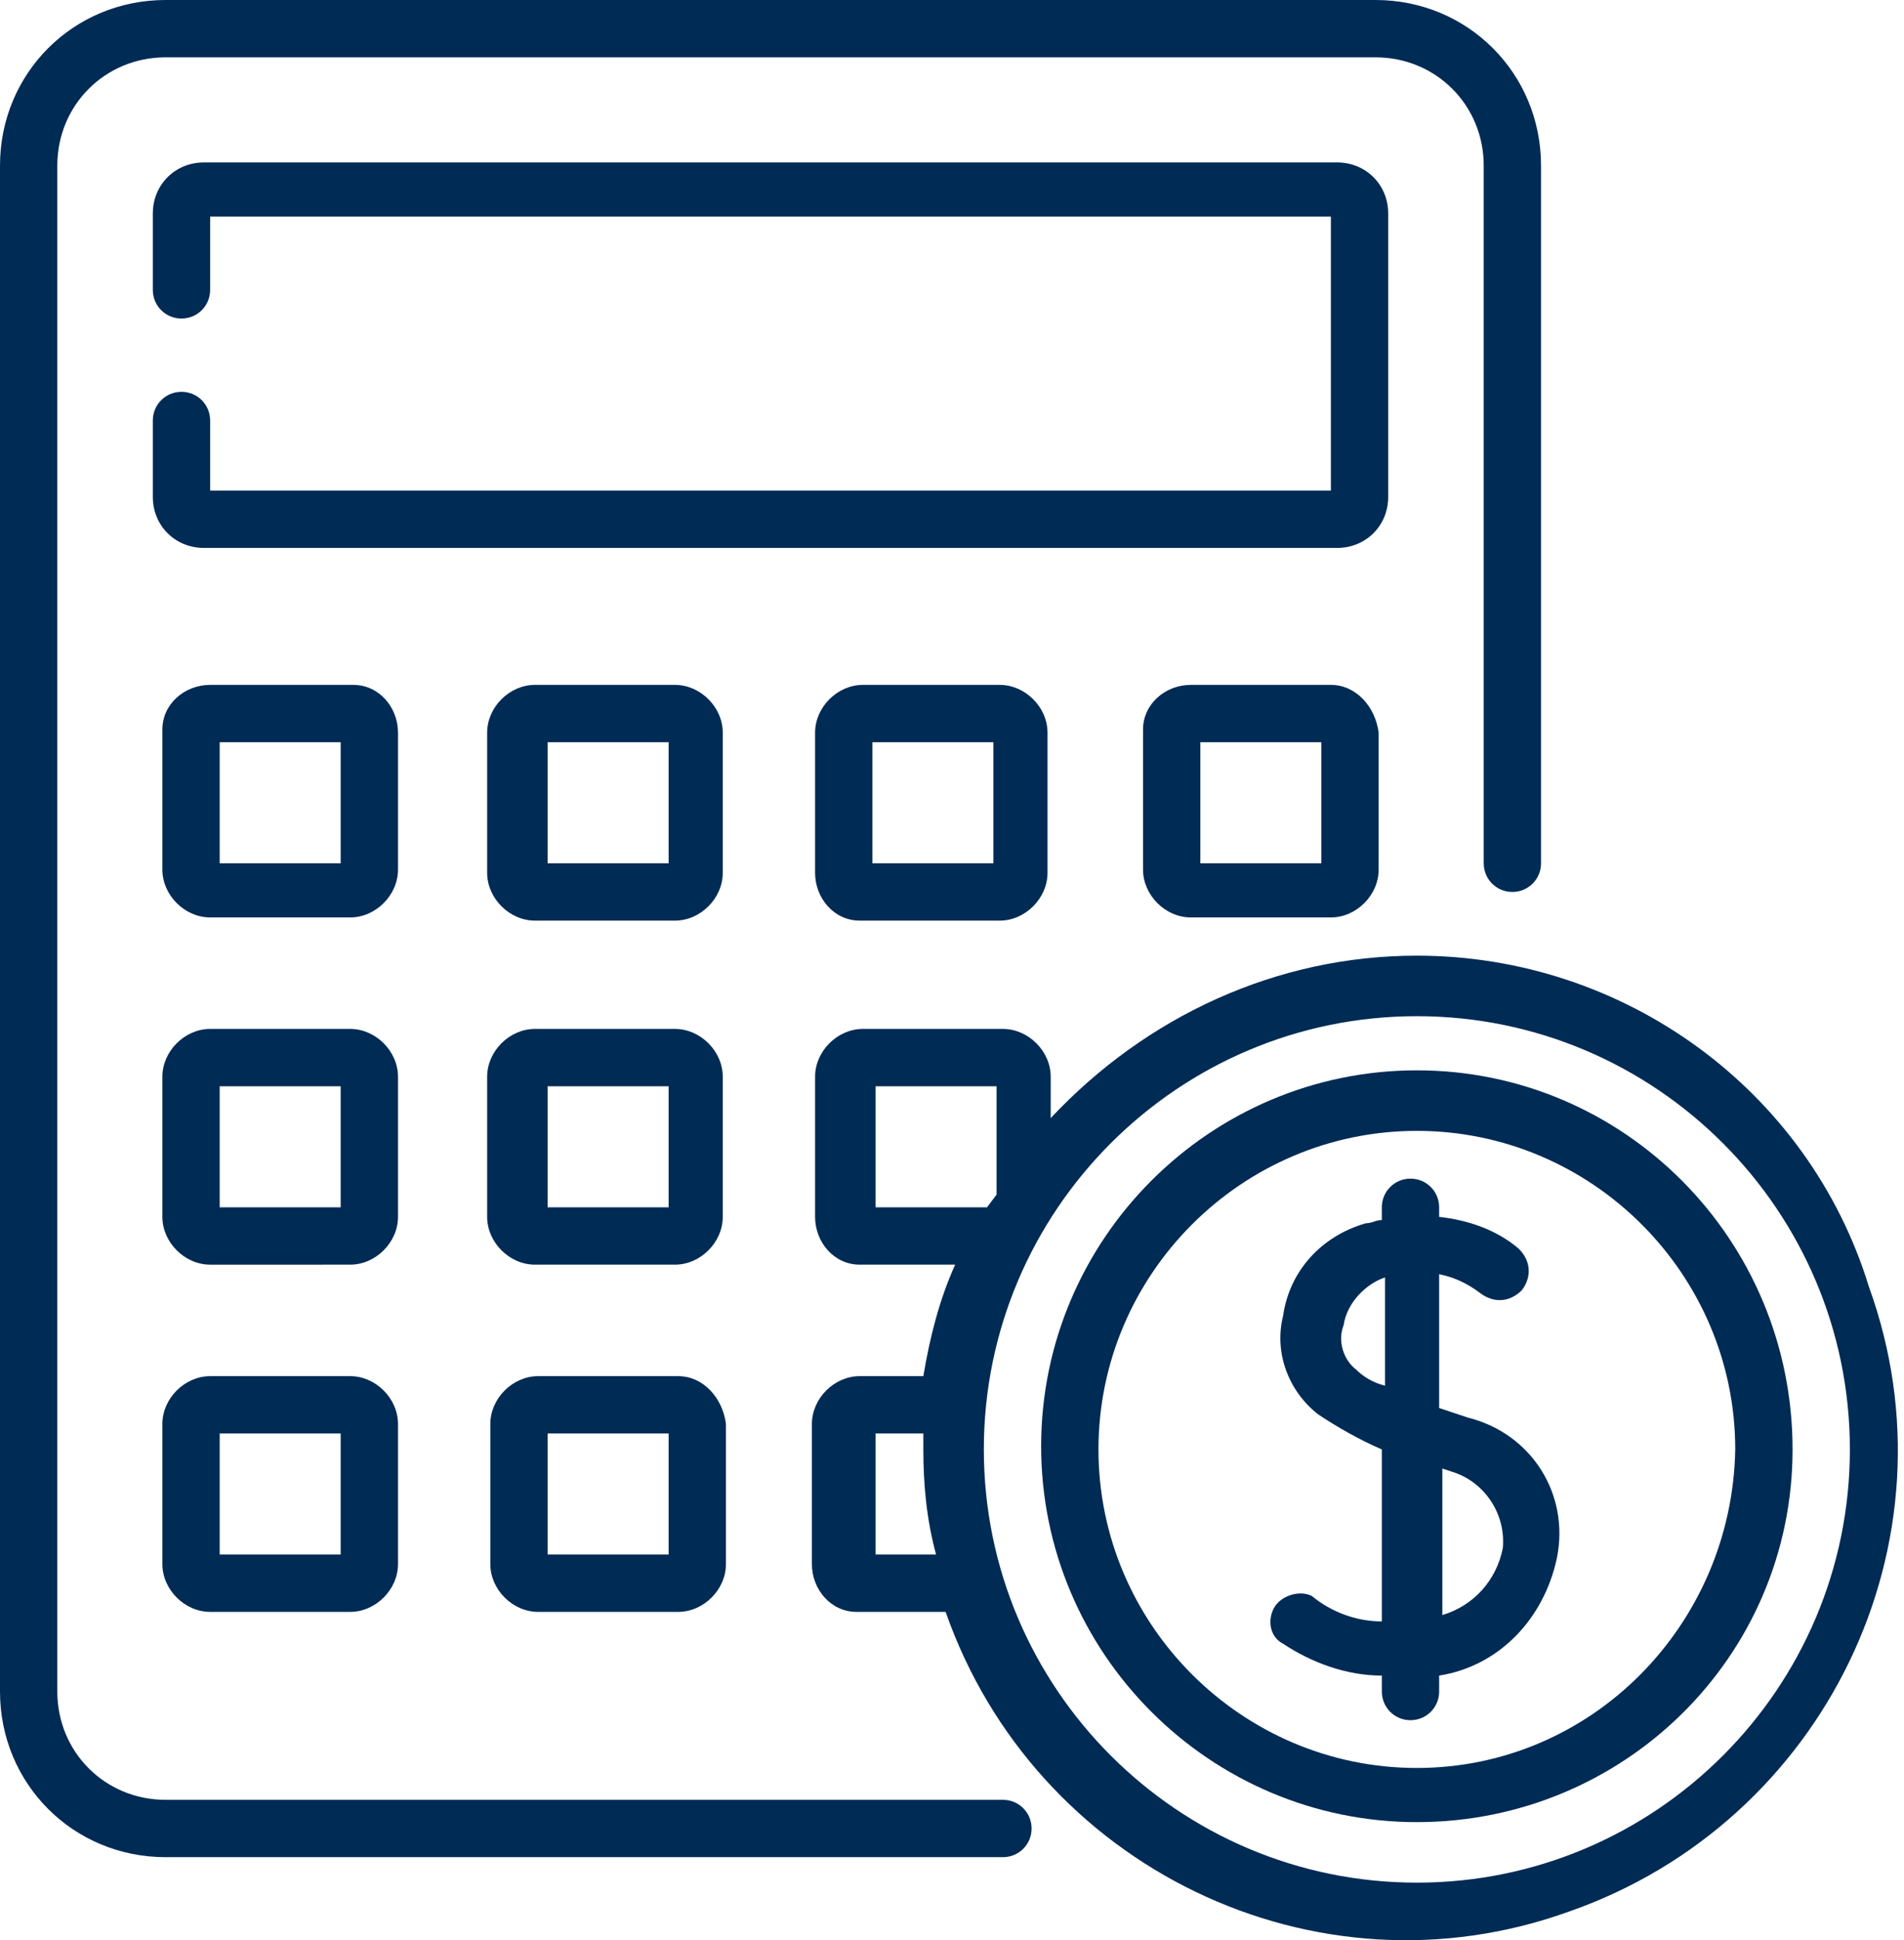 <?xml version="1.0" encoding="utf-8"?>
<!-- Generator: Adobe Illustrator 25.1.0, SVG Export Plug-In . SVG Version: 6.00 Build 0)  -->
<svg version="1.1" id="Layer_1" xmlns="http://www.w3.org/2000/svg" xmlns:xlink="http://www.w3.org/1999/xlink" x="0px" y="0px"
	 viewBox="0 0 59.8 60.9" style="enable-background:new 0 0 59.8 60.9;" xml:space="preserve">
<style type="text/css">
	.st0{fill:#002B55;}
</style>
<g id="Layer_2_1_">
	<g id="Layer_1-2">
		<path class="st0" d="M46.1,44.5l-0.9-0.3V40c0.5,0.1,0.9,0.3,1.3,0.6c0.4,0.3,0.9,0.3,1.3-0.1c0.3-0.4,0.3-0.9-0.1-1.3l0,0
			c-0.7-0.6-1.6-0.9-2.5-1v-0.3c0-0.5-0.4-0.9-0.9-0.9c-0.5,0-0.9,0.4-0.9,0.9v0.4c-0.2,0-0.3,0.1-0.5,0.1c-1.4,0.4-2.4,1.5-2.6,2.9
			c-0.3,1.2,0.2,2.4,1.1,3.1c0.6,0.4,1.3,0.8,2,1.1v5.4c-0.8,0-1.6-0.3-2.2-0.8c-0.4-0.2-1,0-1.2,0.4c-0.2,0.4-0.1,0.9,0.3,1.1
			c0.9,0.6,2,1,3.1,1v0.5c0,0.5,0.4,0.9,0.9,0.9c0.5,0,0.9-0.4,0.9-0.9v-0.5c1.9-0.3,3.3-1.8,3.7-3.7C49.3,46.9,48.1,45,46.1,44.5
			L46.1,44.5z M42.6,43c-0.4-0.3-0.6-0.9-0.4-1.4c0.1-0.7,0.7-1.3,1.3-1.5v3.4C43.1,43.4,42.8,43.2,42.6,43z M47.2,48.6
			c-0.2,1-0.9,1.8-1.9,2.1v-4.6l0.3,0.1C46.6,46.5,47.3,47.5,47.2,48.6z"/>
		<path class="st0" d="M43.6,6.7c0-0.9-0.7-1.6-1.6-1.6H6.4c-0.9,0-1.6,0.7-1.6,1.6v2.4c0,0.5,0.4,0.9,0.9,0.9s0.9-0.4,0.9-0.9
			c0,0,0,0,0,0V6.8h35.2v8.6H6.6v-2.2c0-0.5-0.4-0.9-0.9-0.9s-0.9,0.4-0.9,0.9l0,0v2.4c0,0.9,0.7,1.6,1.6,1.6h0H42
			c0.9,0,1.6-0.7,1.6-1.6l0,0L43.6,6.7z"/>
		<path class="st0" d="M12.5,23c0-0.8-0.6-1.5-1.4-1.5c0,0,0,0,0,0H6.6c-0.8,0-1.5,0.6-1.5,1.4c0,0,0,0,0,0v4.4
			c0,0.8,0.7,1.5,1.5,1.5H11c0.8,0,1.5-0.7,1.5-1.5L12.5,23z M10.7,27.1H6.9v-3.8h3.8V27.1z"/>
		<path class="st0" d="M22.7,23c0-0.8-0.7-1.5-1.5-1.5c0,0,0,0,0,0h-4.4c-0.8,0-1.5,0.7-1.5,1.5v4.4c0,0.8,0.7,1.5,1.5,1.5h4.4
			c0.8,0,1.5-0.7,1.5-1.5V23z M21,27.1h-3.8v-3.8H21V27.1z"/>
		<path class="st0" d="M27.1,21.5c-0.8,0-1.5,0.7-1.5,1.5c0,0,0,0,0,0v4.4c0,0.8,0.6,1.5,1.4,1.5c0,0,0,0,0,0h4.4
			c0.8,0,1.5-0.7,1.5-1.5c0,0,0,0,0,0V23c0-0.8-0.7-1.5-1.5-1.5c0,0,0,0,0,0L27.1,21.5z M31.2,27.1h-3.8v-3.8h3.8V27.1z"/>
		<path class="st0" d="M41.8,21.5h-4.4c-0.8,0-1.5,0.6-1.5,1.4c0,0,0,0,0,0v4.4c0,0.8,0.7,1.5,1.5,1.5l0,0h4.4
			c0.8,0,1.5-0.7,1.5-1.5c0,0,0,0,0,0V23C43.2,22.2,42.6,21.5,41.8,21.5L41.8,21.5z M41.5,27.1h-3.8v-3.8h3.8V27.1z"/>
		<path class="st0" d="M12.5,33.8c0-0.8-0.7-1.5-1.5-1.5c0,0,0,0,0,0H6.6c-0.8,0-1.5,0.7-1.5,1.5v4.4c0,0.8,0.7,1.5,1.5,1.5
			c0,0,0,0,0,0H11c0.8,0,1.5-0.7,1.5-1.5l0,0L12.5,33.8z M10.7,37.9H6.9v-3.8h3.8V37.9z"/>
		<path class="st0" d="M22.7,33.8c0-0.8-0.7-1.5-1.5-1.5h-4.4c-0.8,0-1.5,0.7-1.5,1.5v4.4c0,0.8,0.7,1.5,1.5,1.5h4.4
			c0.8,0,1.5-0.7,1.5-1.5l0,0V33.8z M21,37.9h-3.8v-3.8H21V37.9z"/>
		<path class="st0" d="M21.3,43.2h-4.4c-0.8,0-1.5,0.7-1.5,1.5v4.4c0,0.8,0.7,1.5,1.5,1.5h4.4c0.8,0,1.5-0.7,1.5-1.5l0,0v-4.4
			C22.7,43.9,22.1,43.2,21.3,43.2L21.3,43.2z M21,48.8h-3.8V45H21V48.8z"/>
		<path class="st0" d="M44.5,30c-4.4,0-8.5,1.9-11.5,5.1v-1.3c0-0.8-0.7-1.5-1.5-1.5h-4.4c-0.8,0-1.5,0.7-1.5,1.5v4.4
			c0,0.8,0.6,1.5,1.4,1.5c0,0,0,0,0,0h3c-0.5,1.1-0.8,2.3-1,3.5h-2c-0.8,0-1.5,0.7-1.5,1.5c0,0,0,0,0,0v4.4c0,0.8,0.6,1.5,1.4,1.5
			c0,0,0,0,0,0h2.8c2.8,8,11.6,12.3,19.6,9.4c8-2.8,12.3-11.6,9.4-19.6C56.8,34.2,51,30,44.5,30z M27.5,37.9v-3.8h3.8v3.4L31,37.9
			H27.5z M27.5,48.8V45H29v0.5c0,1.1,0.1,2.2,0.4,3.3H27.5z M44.5,59.1c-7.5,0-13.6-6.1-13.6-13.6s6.1-13.6,13.6-13.6
			s13.6,6.1,13.6,13.6c0,0,0,0,0,0C58.1,53,52,59.1,44.5,59.1z"/>
		<path class="st0" d="M44.5,33.6c-6.5,0-11.8,5.3-11.8,11.8s5.3,11.8,11.8,11.8S56.3,52,56.3,45.5c0,0,0,0,0,0
			C56.3,38.9,51,33.6,44.5,33.6z M44.5,55.5c-5.5,0-10-4.5-10-10s4.5-10,10-10s10,4.5,10,10C54.4,51,50,55.5,44.5,55.5z"/>
		<path class="st0" d="M11,43.2H6.6c-0.8,0-1.5,0.7-1.5,1.5l0,0v4.4c0,0.8,0.7,1.5,1.5,1.5c0,0,0,0,0,0H11c0.8,0,1.5-0.7,1.5-1.5
			l0,0v-4.4C12.5,43.9,11.8,43.2,11,43.2L11,43.2z M10.7,48.8H6.9V45h3.8L10.7,48.8z"/>
		<path class="st0" d="M31.5,56.5H5.2c-1.9,0-3.4-1.5-3.4-3.4V5.2c0-1.9,1.5-3.4,3.4-3.4h38c1.9,0,3.4,1.5,3.4,3.4v21.9
			c0,0.5,0.4,0.9,0.9,0.9c0.5,0,0.9-0.4,0.9-0.9V5.2c0-2.9-2.3-5.2-5.2-5.2c0,0,0,0,0,0h-38C2.3,0,0,2.3,0,5.2c0,0,0,0,0,0v47.9
			c0,2.9,2.3,5.2,5.2,5.2c0,0,0,0,0,0h26.3c0.5,0,0.9-0.4,0.9-0.9C32.4,56.9,32,56.5,31.5,56.5C31.5,56.5,31.5,56.5,31.5,56.5z"/>
	</g>
</g>
</svg>

